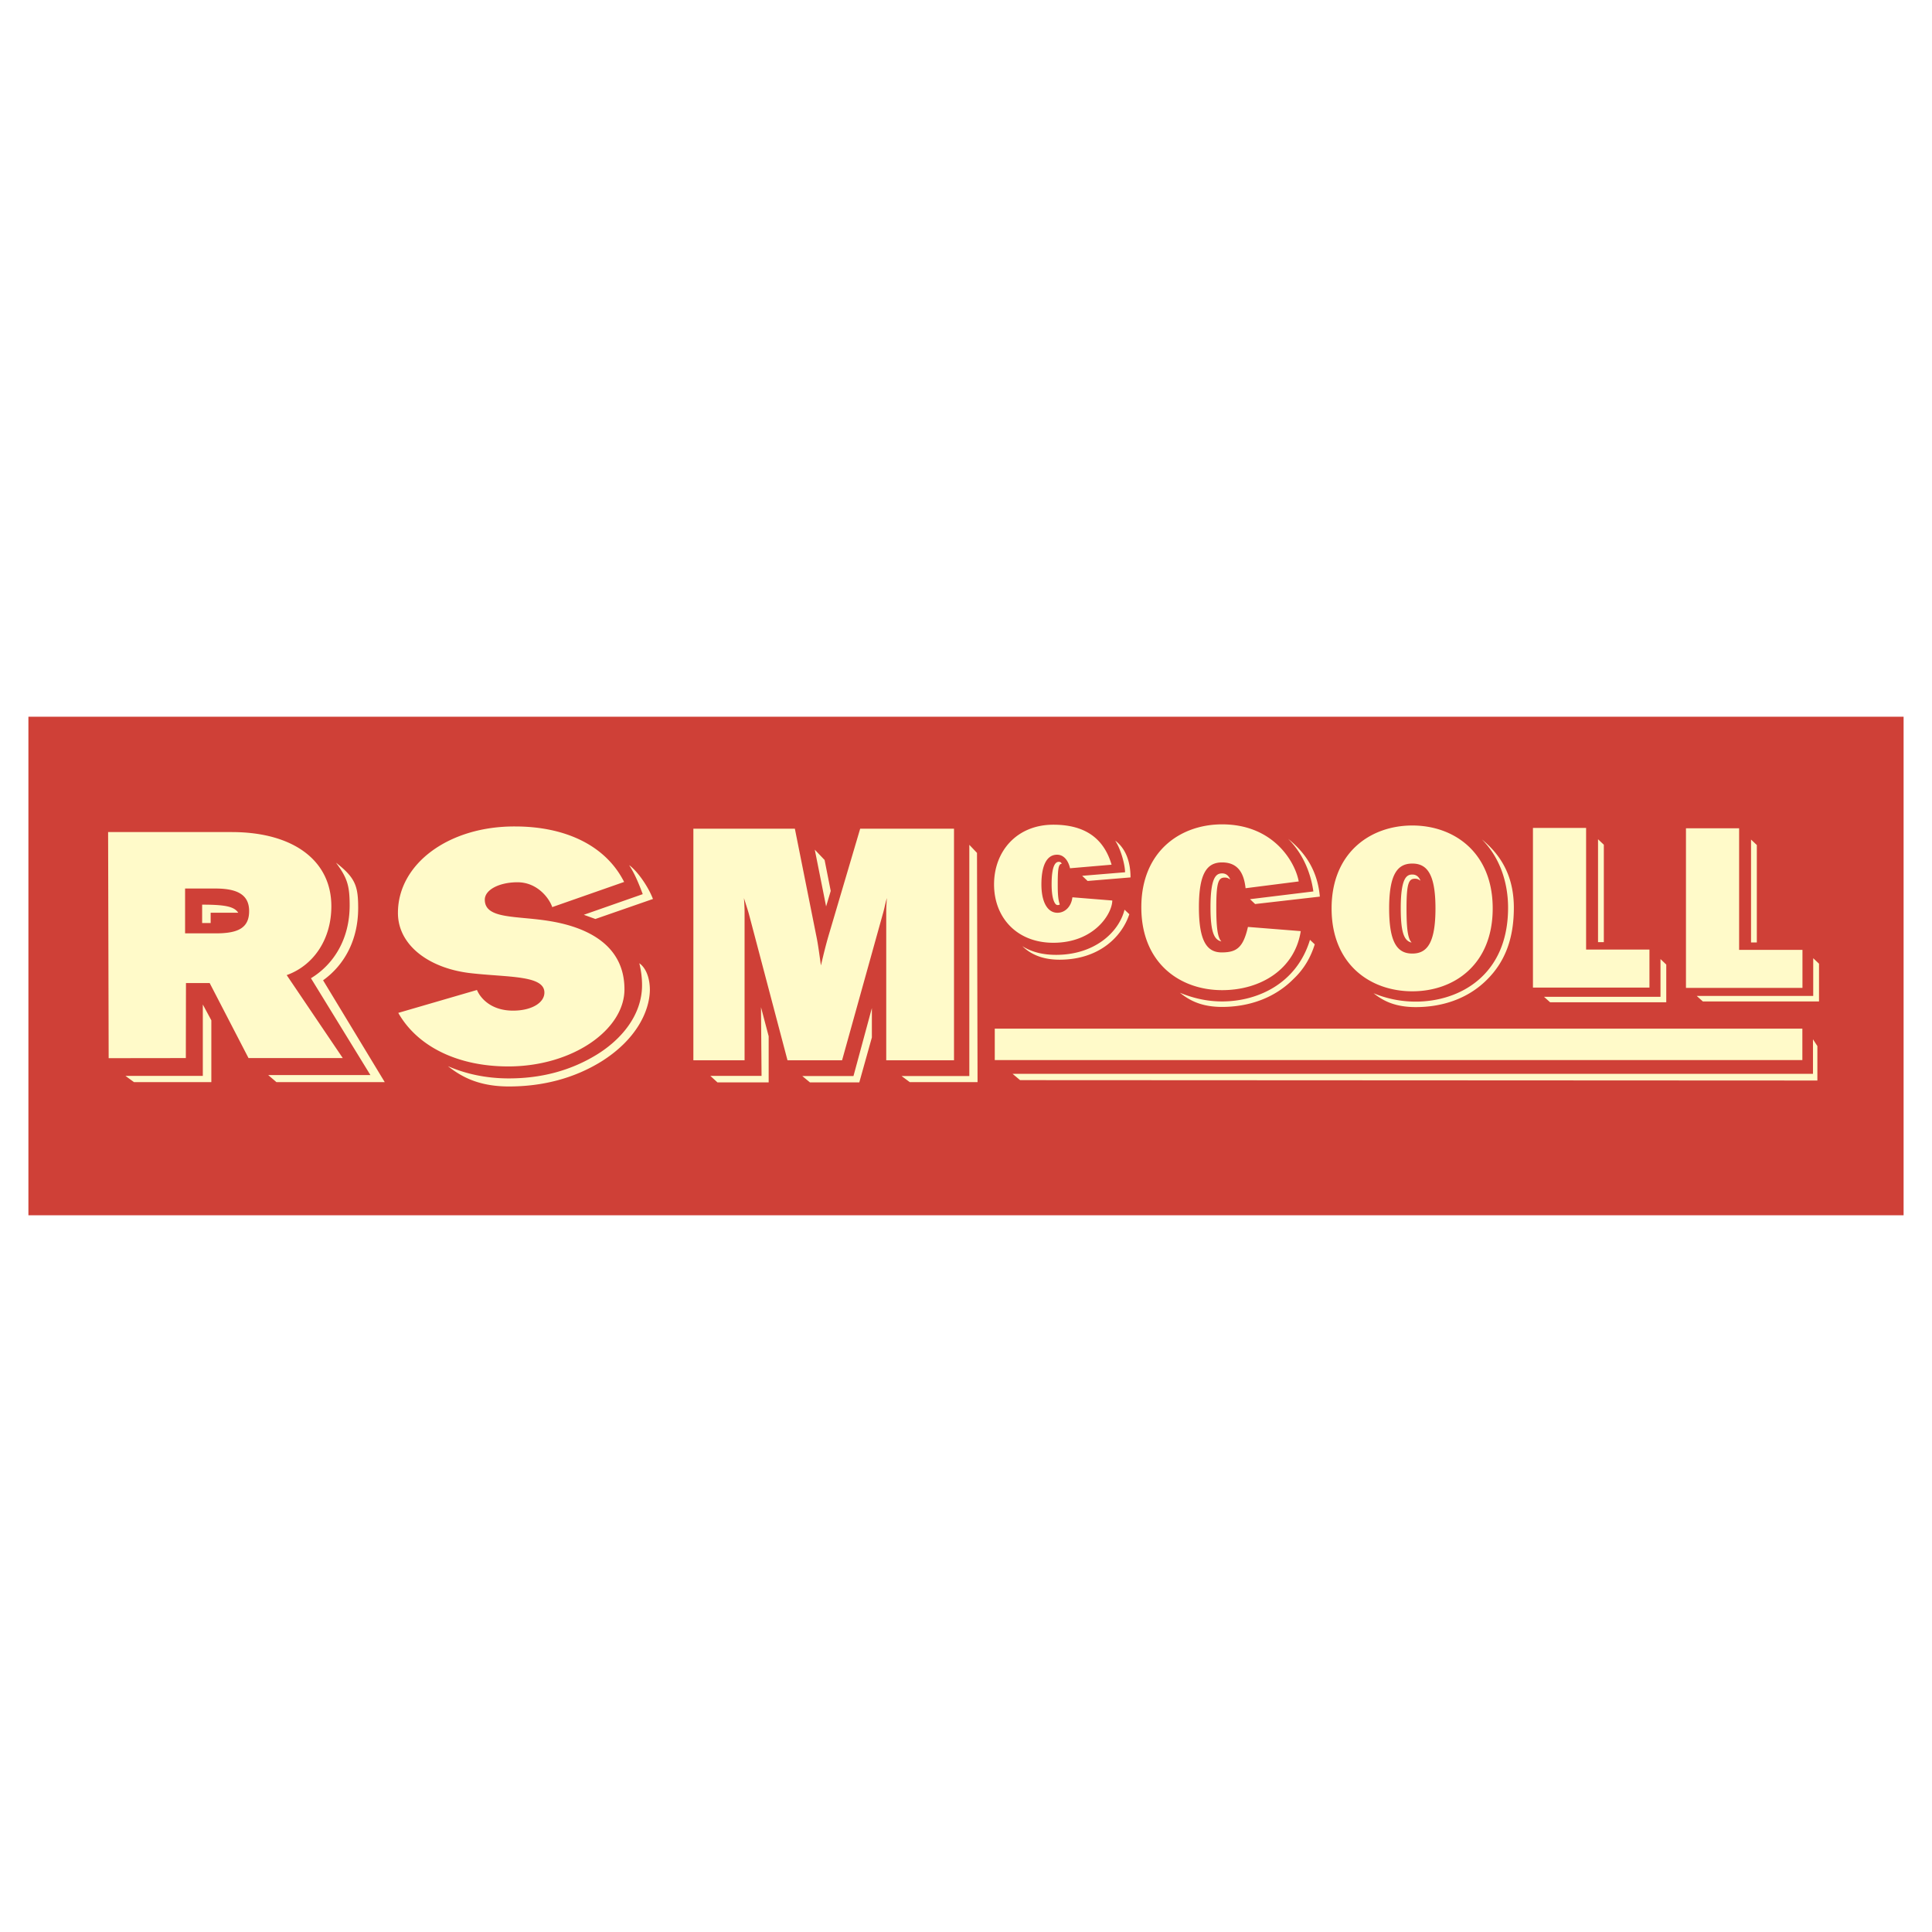 <svg xmlns="http://www.w3.org/2000/svg" width="2500" height="2500" viewBox="0 0 192.756 192.756"><g fill-rule="evenodd" clip-rule="evenodd"><path fill="#fff" d="M0 0h192.756v192.756H0V0z"/><path fill="#cf4037" d="M189.922 121.248H2.834v-49.74h187.088v49.74z"/><path d="M20.167 90.257c2.311 0 3.194.193 3.602.804h-2.752v1.03h-.85v-1.834zm.918 17.708H13.37l-.85-.621h7.715v-7.125l.85 1.578v6.168zM24.856 90.9c0-1.641-1.189-2.252-3.364-2.252h-3.025v4.473h3.059c2.141 0 3.33-.483 3.33-2.221zm-6.315 14.664l-7.7.01-.055-22.558h12.337c6.116 0 9.936 2.825 9.936 7.395 0 3.379-1.838 5.941-4.455 6.875l5.595 8.279h-9.404l-3.876-7.486h-2.365l-.013 7.485zm8.221 1.698h10.196l-5.934-9.664c2.277-1.385 3.861-3.916 3.861-7.262 0-1.996-.243-2.755-1.364-4.268 1.937 1.512 2.214 2.336 2.214 4.524 0 3.219-1.394 5.701-3.501 7.212l6.151 10.158H27.578l-.816-.7zM62.269 87.992l-7.171 2.51c-.306-.901-1.496-2.478-3.467-2.478-1.801 0-3.262.74-3.262 1.737 0 1.996 3.229 1.577 6.593 2.156 3.602.611 7.34 2.35 7.34 6.79 0 4.023-5.166 7.691-11.589 7.691-5.063 0-9.074-1.994-10.977-5.342l7.85-2.285c.34.805 1.393 2.061 3.602 2.061 1.835 0 3.127-.773 3.127-1.803 0-1.736-3.603-1.512-7.307-1.93-4.112-.451-7.306-2.736-7.306-6.018 0-4.892 5.063-8.657 11.691-8.625 4.928.001 9.006 1.836 10.876 5.536zm2.876 1.7l-5.743 1.995-1.155-.418 5.879-2.059c-.441-1.191-.85-2.125-1.359-2.896.815.578 1.902 2.123 2.378 3.378zm-.307 9.081c-.033 2.125-1.359 4.957-4.86 7.145-2.718 1.674-5.845 2.479-9.209 2.479-3.263 0-4.962-1.16-6.083-2.027 1.768.771 3.806 1.223 6.083 1.223 3.229 0 6.151-.773 8.734-2.35 2.48-1.512 4.554-3.959 4.554-6.951 0-.773-.103-1.512-.272-2.188.646.449 1.053 1.447 1.053 2.669zM88.082 91.175l-4.068 14.61h-5.445l-3.855-14.61c-.153-.547-.336-1.062-.489-1.577.031.483.062.933.062 1.416v14.771h-5.109V82.68h10.126l2.111 10.555c.214.998.336 2.027.489 3.089.244-1.03.489-2.06.795-3.089L85.82 82.68h9.361v23.105H88.42V91.014c0-.482.03-.933.061-1.416-.154.515-.246 1.063-.399 1.577zm-5.201-2.285l-.459 1.545-1.131-5.664.979 1.03.611 3.089zm14.594-3.797l.055 22.872h-6.761l-.82-.609h6.761V84.289l.765.804zm-10.488 18.413l-1.254 4.484h-4.925l-.765-.635h5.109l1.835-6.779v2.93zM76.69 107.99h-5.109l-.709-.648h5.108l-.055-6.85.765 2.896v4.602zM106.756 86.627c-.137-.644-.545-1.352-1.291-1.352-1.088 0-1.564 1.19-1.564 2.96s.611 2.832 1.598 2.832c.781 0 1.393-.644 1.494-1.544l3.979.321c0 1.287-1.77 4.216-5.881 4.216-3.637 0-5.914-2.51-5.914-5.825s2.277-5.954 5.914-5.954c3.264 0 5.062 1.448 5.812 3.99l-4.147.356zm-.817-.45c-.373 0-.408.708-.408 2.092 0 .869.035 1.512.205 1.963-.068.064-.137.064-.238.064-.238 0-.578-.547-.578-2.06 0-1.77.34-2.252.715-2.252.203 0 .236.096.304.193zm6.733 5.034c-.715 2.188-2.957 4.538-6.967 4.538-1.598 0-2.82-.483-3.705-1.352.951.611 2.107.869 3.365.869 3.807 0 6.254-2.221 6.83-4.505l.477.45zm-.424-4.185c0-.708-.406-2.285-.984-3.154 1.053.772 1.529 2.124 1.529 3.668l-4.283.354-.543-.515 4.281-.353zM129.574 87.942l-5.303.676c-.168-1.577-.814-2.574-2.344-2.574-1.496 0-2.311 1.062-2.311 4.473 0 3.476.85 4.505 2.277 4.505 1.494 0 2.141-.483 2.615-2.542l5.268.418c-.576 3.732-3.908 5.889-7.85 5.889-4.18 0-8.055-2.671-8.055-8.27 0-5.567 3.875-8.271 8.055-8.271 5.168.001 7.308 3.798 7.648 5.696zm-7.375-.386c-.611 0-.85.386-.85 2.961 0 2.06.137 3.025.51 3.411-.68-.161-1.088-.805-1.088-3.411 0-3.025.578-3.379 1.156-3.379.307 0 .611.129.816.611-.204-.128-.305-.193-.544-.193zm8.973 6.661c-.408 1.319-1.088 2.478-2.107 3.443-1.971 1.996-4.588 2.801-7.137 2.801-2.277 0-3.432-.805-4.213-1.416 1.256.516 2.65.869 4.213.869 3.535 0 7.443-1.771 8.768-6.147l.476.45zm-6.457-4.505l6.32-.772c-.271-1.931-1.088-3.829-2.516-5.245 1.938 1.544 2.959 3.443 3.162 5.761l-6.457.74-.509-.484zM140.906 98.902c-4.18 0-8.053-2.672-8.053-8.271 0-5.567 3.873-8.271 8.053-8.271s8.021 2.703 8.021 8.271c.001 5.599-3.841 8.271-8.021 8.271zm0-12.744c-1.461 0-2.311 1.03-2.311 4.473 0 3.476.85 4.505 2.311 4.505s2.311-1.03 2.311-4.505c0-3.443-.85-4.473-2.311-4.473zm.274 1.512c-.613 0-.852.387-.852 2.961 0 2.06.137 3.024.512 3.411-.68-.161-1.088-.805-1.088-3.411 0-3.025.576-3.379 1.154-3.379.307 0 .613.129.816.611-.202-.128-.306-.193-.542-.193zm7.207 10.041c-1.971 1.994-4.588 2.768-7.137 2.768-2.275 0-3.432-.773-4.213-1.385a10.96 10.96 0 0 0 4.213.838c4.35 0 9.211-2.607 9.211-9.366 0-2.51-.816-5.02-2.617-6.822 2.209 1.802 3.193 4.054 3.193 6.822 0 3.025-.849 5.342-2.65 7.145zM152.943 82.604h5.303v12.132h6.32v3.798h-11.623v-15.93zm13.301 17.394h-11.588l-.611-.547h11.623v-3.764l.576.547v3.764zm-6.808-6.001V83.731l.578.547v9.719h-.578zM168.209 82.636h5.303v12.132h6.32v3.796h-11.623V82.636zm13.275 17.278h-11.59l-.611-.549h11.623v-3.764l.578.547v3.766zm-6.783-5.886V83.762l.578.547v9.719h-.578zM179.822 102.627v3.135H99.248v-3.135h80.574zm-78.793 4.512h79.852v-3.449l.439.676v3.438l-79.547-.039-.744-.626z" fill="#fffac9"/></g></svg>